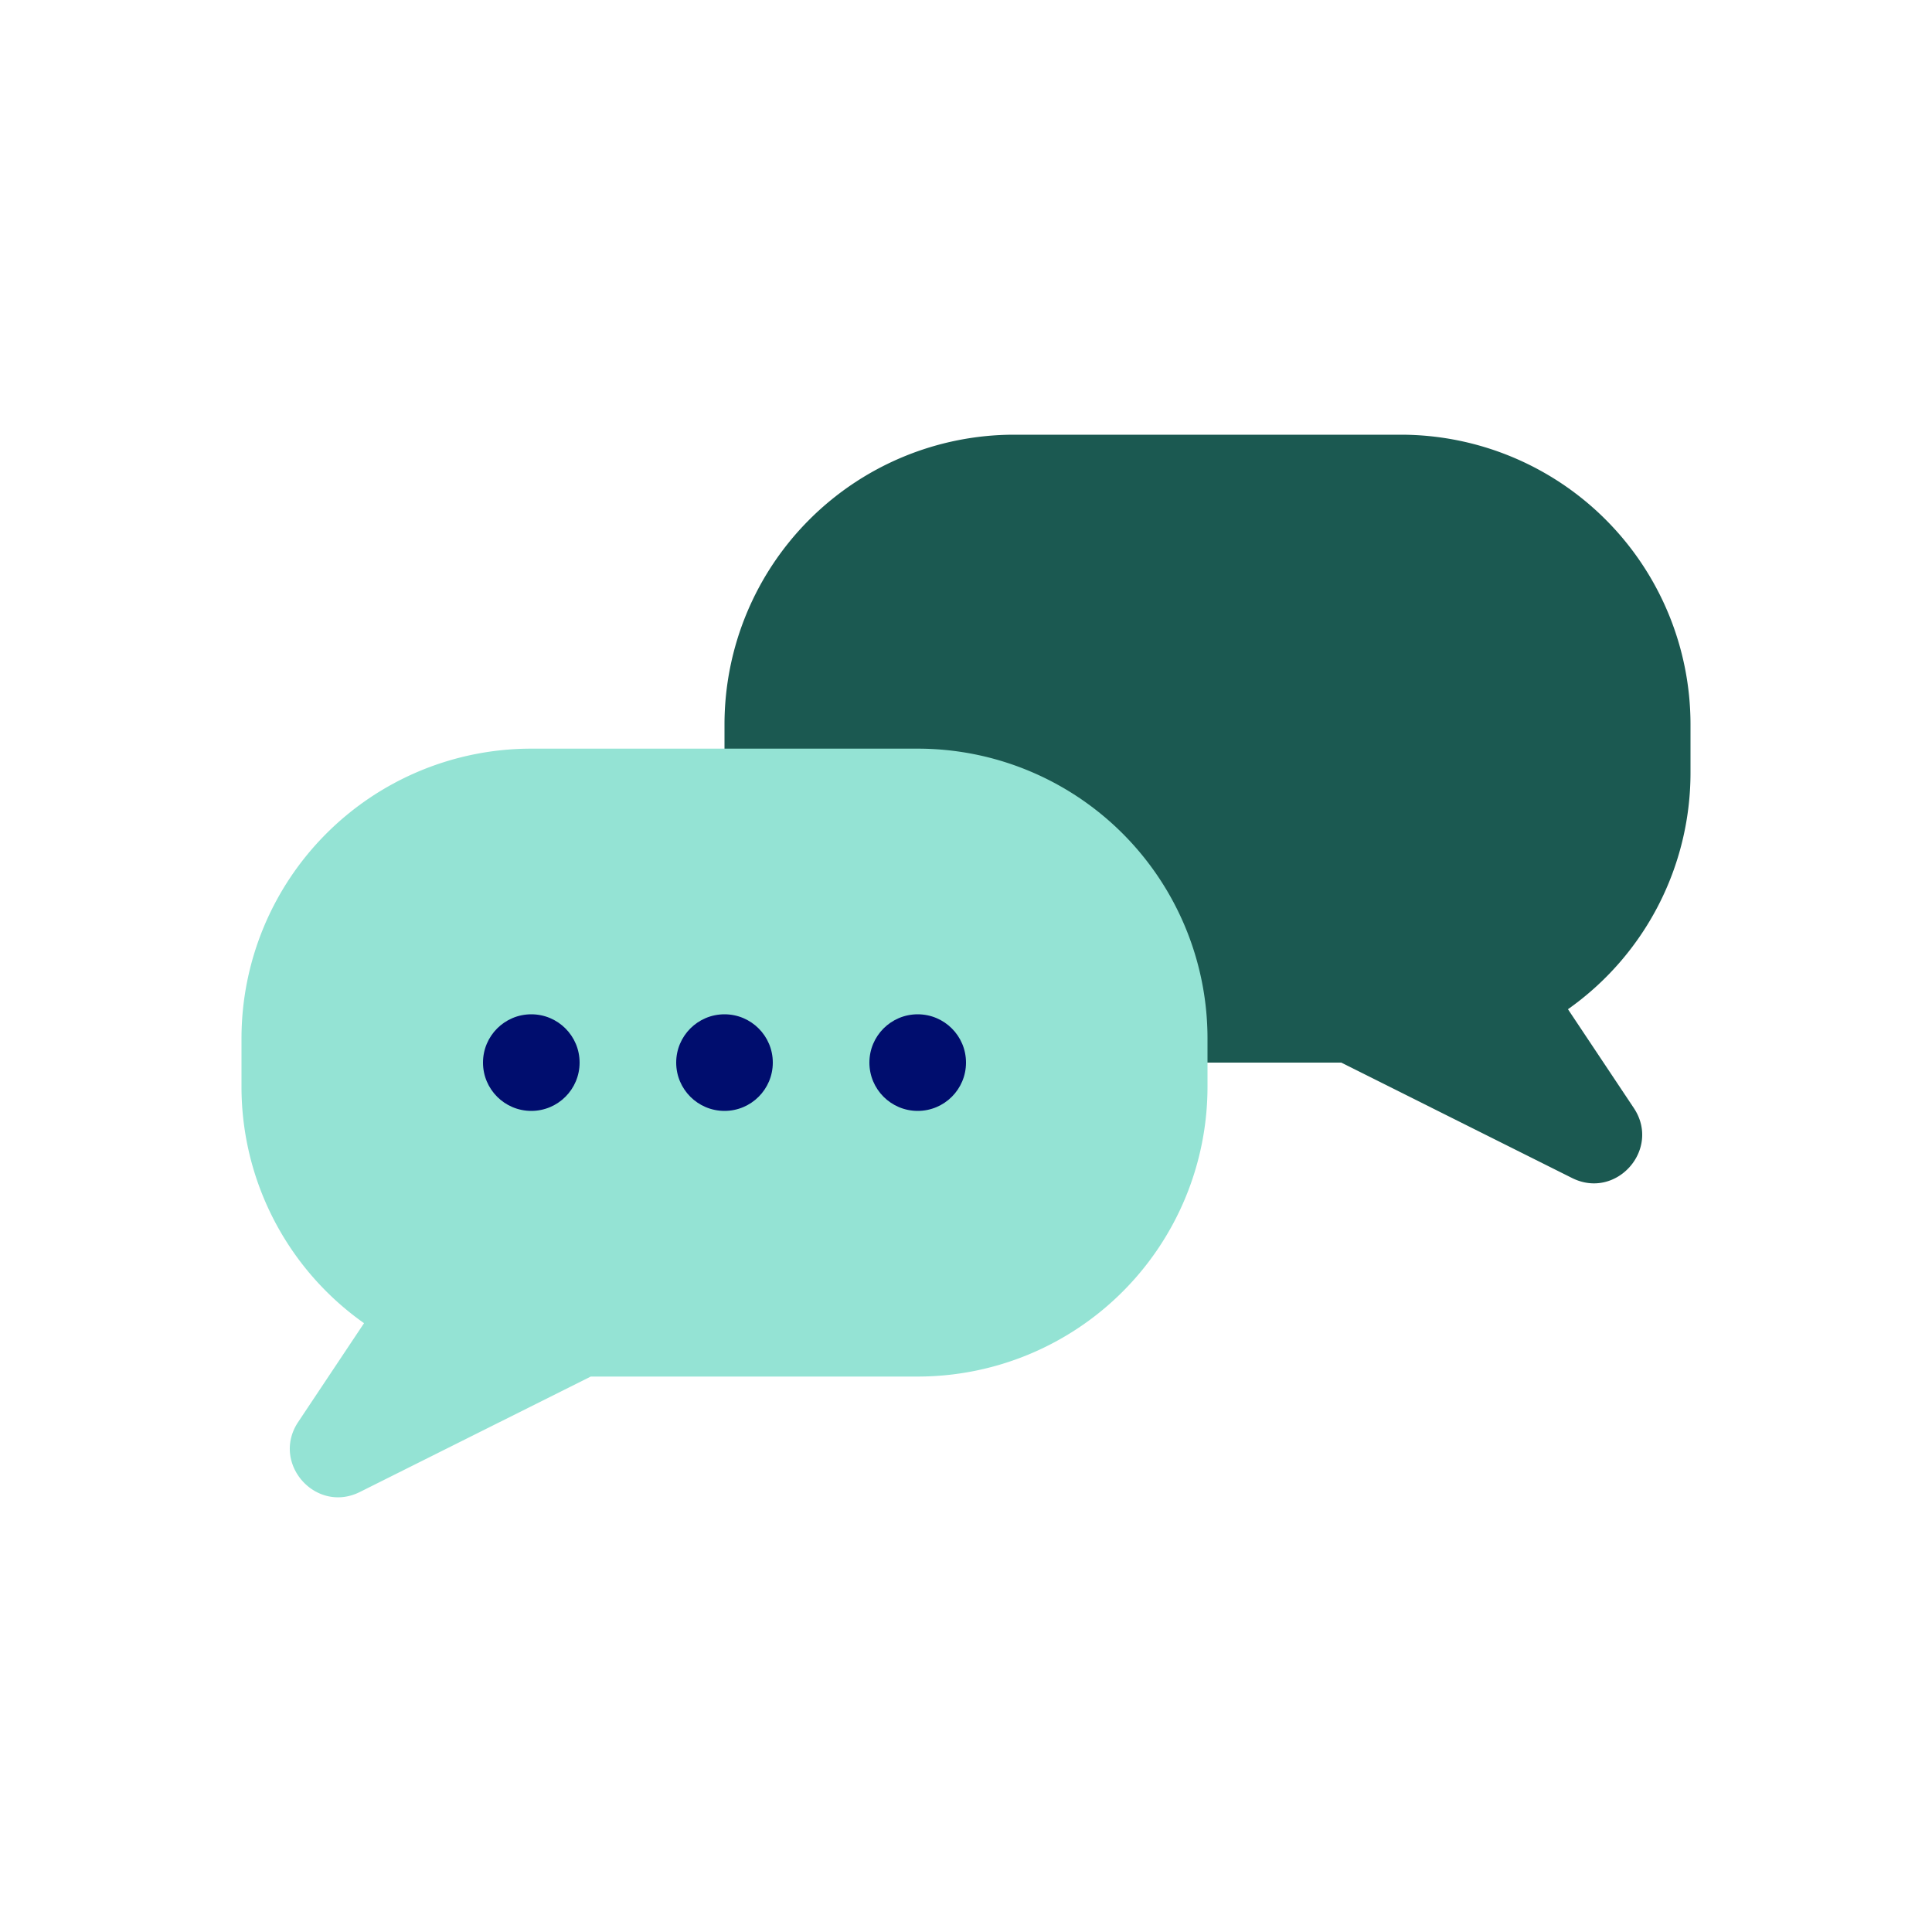 <svg version="1.1" xmlns="http://www.w3.org/2000/svg" x="0px" y="0px" viewBox="0 0 40 40" xml:space="preserve" focusable="false" aria-hidden="true" enable-background="new 0 0 40 40"><path fill="none" d="M0 0h40v40H0z"/><g><path d="M35 16v-1a6 6 0 0 0-6-6h-8a6 6 0 0 0-6 6v1a6 6 0 0 0 6 6h6.769l4.778 2.389c.917.459 1.848-.596 1.279-1.449l-1.363-2.045A5.99 5.99 0 0 0 35 16" fill="#1B5951"/><path d="M19 15.5h-8a6 6 0 0 0-6 6v1a5.99 5.99 0 0 0 2.537 4.895L6.174 29.44c-.569.853.362 1.908 1.279 1.449l4.778-2.389H19a6 6 0 0 0 6-6v-1a6 6 0 0 0-6-6" fill="#94E3D4"/><circle cx="11" cy="22" r="1" fill="#000D6E"/><circle cx="15" cy="22" r="1" fill="#000D6E"/><circle cx="19" cy="22" r="1" fill="#000D6E"/></g></svg>